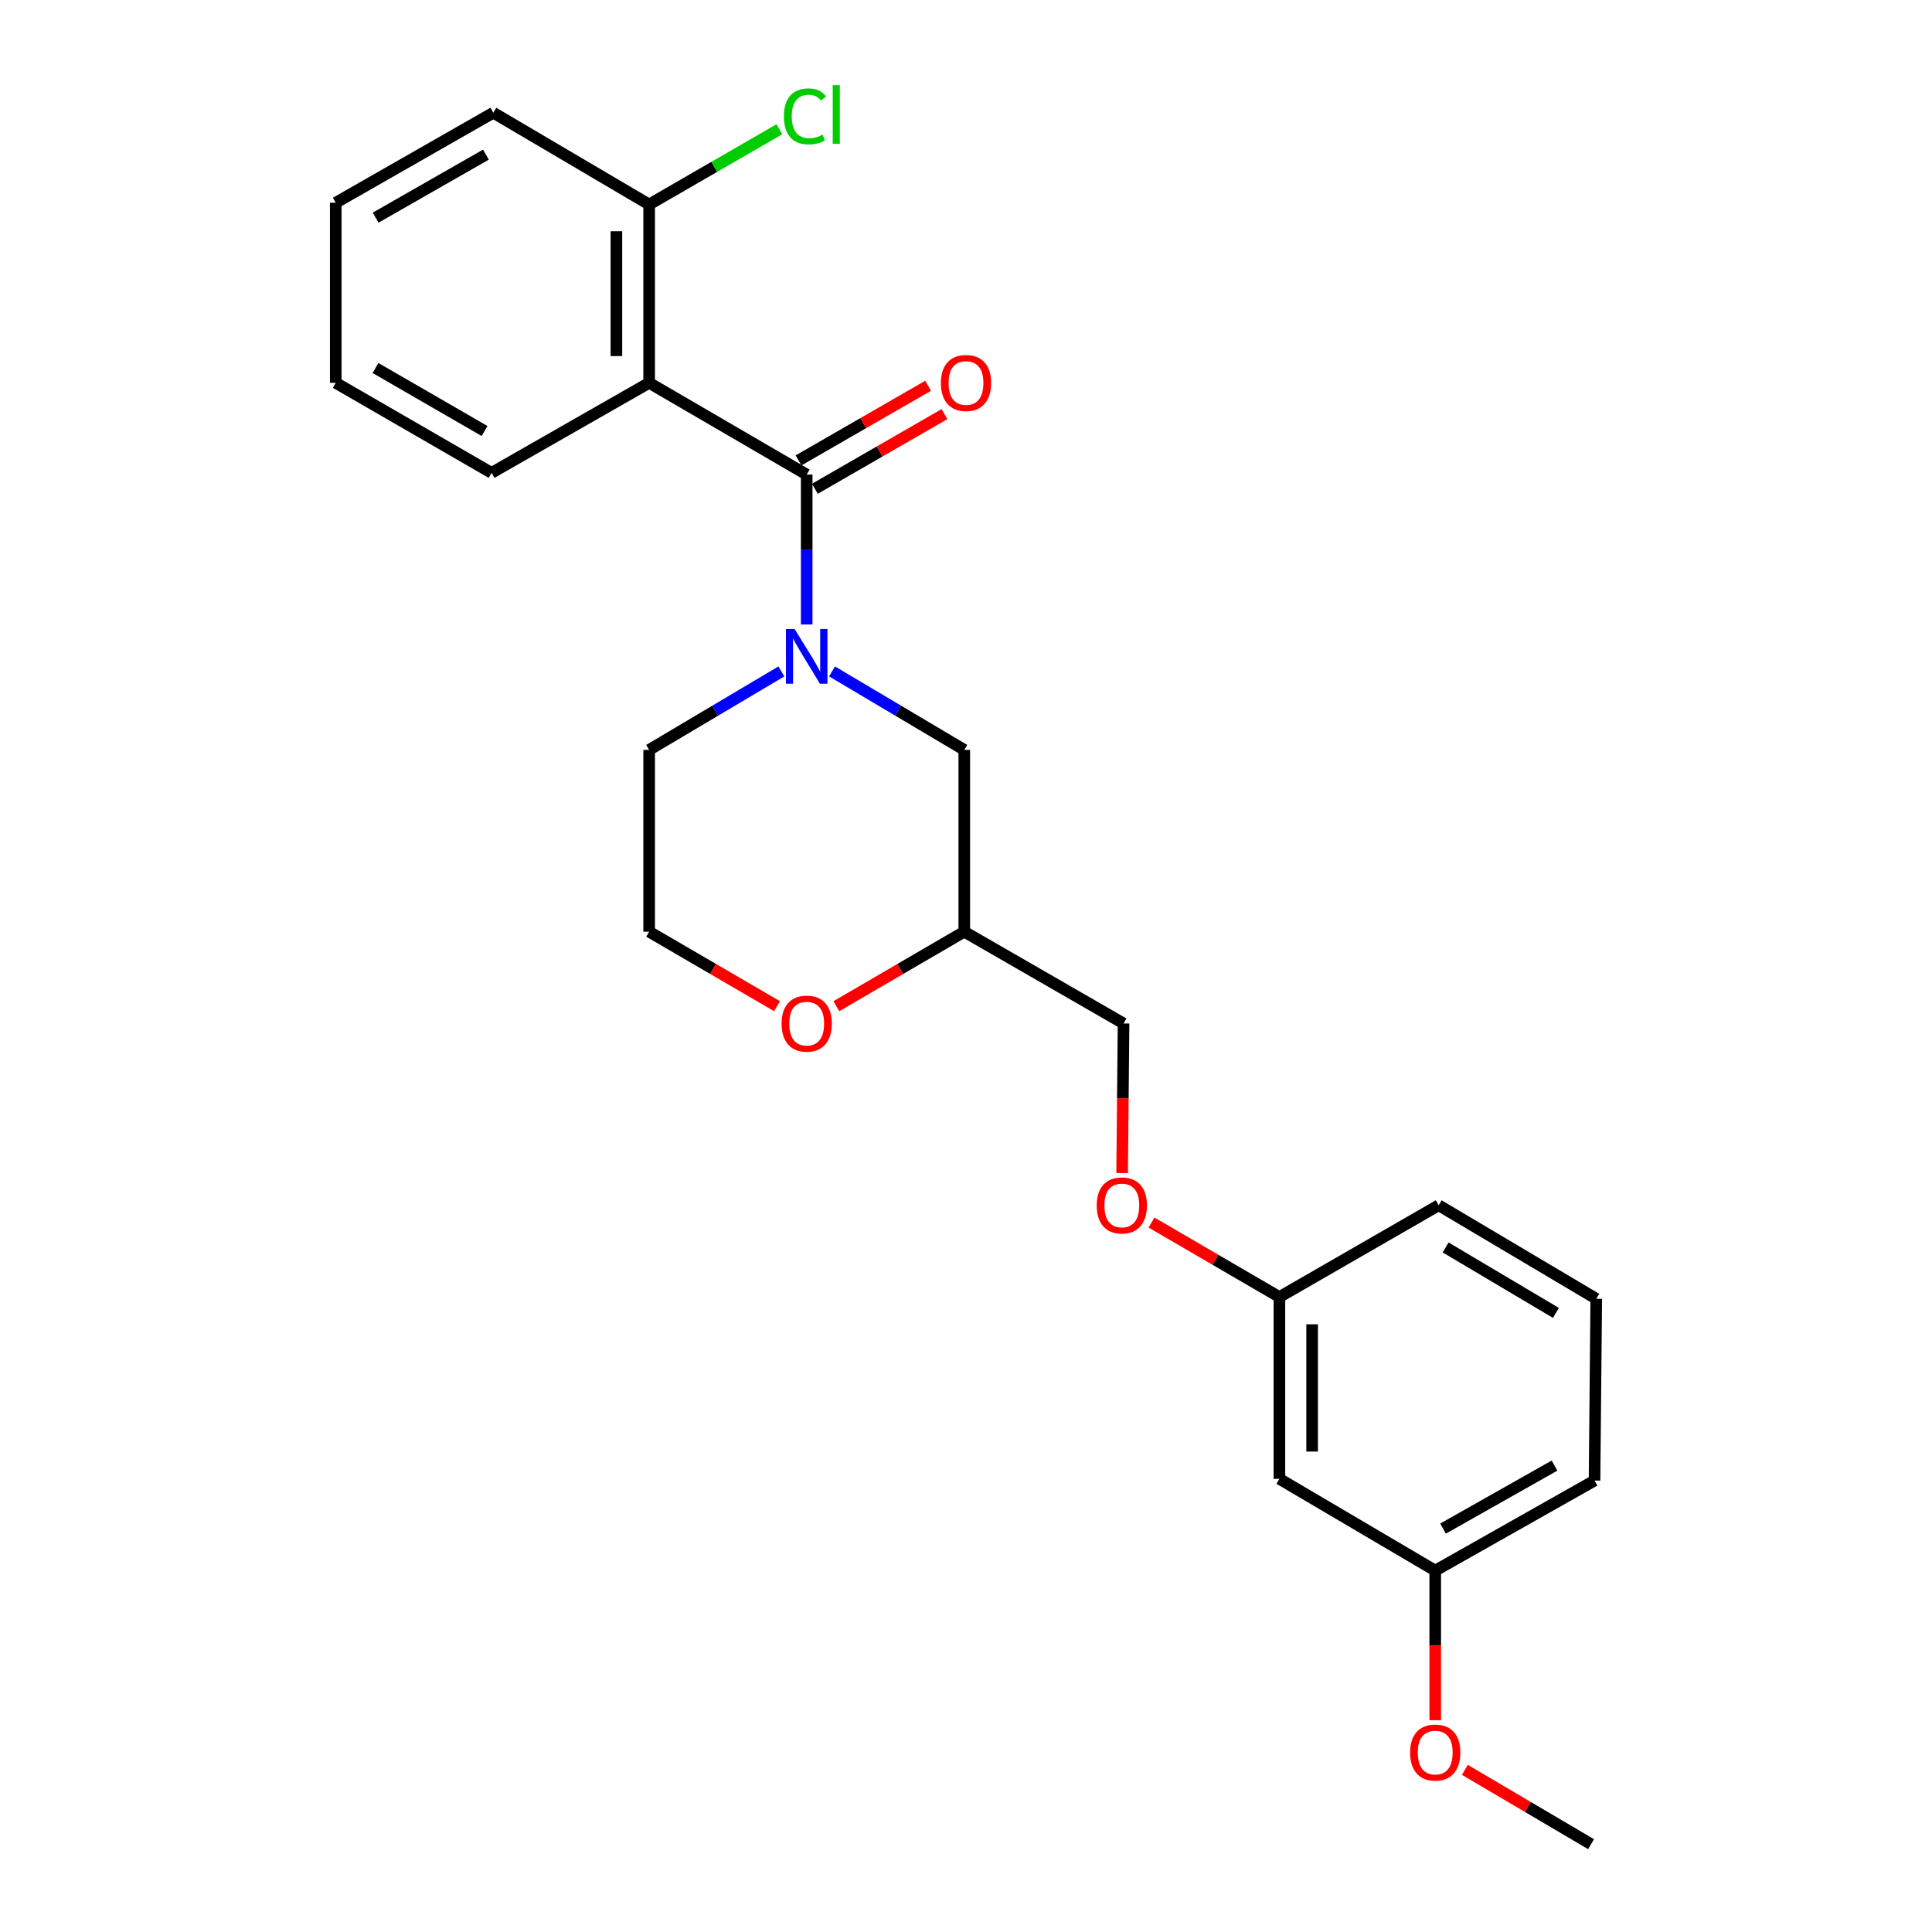 <?xml version='1.0' encoding='iso-8859-1'?>
<svg version='1.1' baseProfile='full'
              xmlns='http://www.w3.org/2000/svg'
                      xmlns:rdkit='http://www.rdkit.org/xml'
                      xmlns:xlink='http://www.w3.org/1999/xlink'
                  xml:space='preserve'
width='1000px' height='1000px' viewBox='0 0 1000 1000'>
<!-- END OF HEADER -->
<rect style='opacity:1.0;fill:#FFFFFF;stroke:none' width='1000' height='1000' x='0' y='0'> </rect>
<path class='bond-0' d='M 335.996,388.145 L 335.996,482.242' style='fill:none;fill-rule:evenodd;stroke:#000000;stroke-width:6px;stroke-linecap:butt;stroke-linejoin:miter;stroke-opacity:1' />
<path class='bond-1' d='M 335.996,388.145 L 370.215,367.836' style='fill:none;fill-rule:evenodd;stroke:#000000;stroke-width:6px;stroke-linecap:butt;stroke-linejoin:miter;stroke-opacity:1' />
<path class='bond-1' d='M 370.215,367.836 L 404.435,347.527' style='fill:none;fill-rule:evenodd;stroke:#0000FF;stroke-width:6px;stroke-linecap:butt;stroke-linejoin:miter;stroke-opacity:1' />
<path class='bond-2' d='M 335.996,482.242 L 369.091,501.521' style='fill:none;fill-rule:evenodd;stroke:#000000;stroke-width:6px;stroke-linecap:butt;stroke-linejoin:miter;stroke-opacity:1' />
<path class='bond-2' d='M 369.091,501.521 L 402.187,520.8' style='fill:none;fill-rule:evenodd;stroke:#FF0000;stroke-width:6px;stroke-linecap:butt;stroke-linejoin:miter;stroke-opacity:1' />
<path class='bond-3' d='M 432.906,520.801 L 466.006,501.522' style='fill:none;fill-rule:evenodd;stroke:#FF0000;stroke-width:6px;stroke-linecap:butt;stroke-linejoin:miter;stroke-opacity:1' />
<path class='bond-3' d='M 466.006,501.522 L 499.106,482.242' style='fill:none;fill-rule:evenodd;stroke:#000000;stroke-width:6px;stroke-linecap:butt;stroke-linejoin:miter;stroke-opacity:1' />
<path class='bond-4' d='M 499.106,482.242 L 499.106,388.145' style='fill:none;fill-rule:evenodd;stroke:#000000;stroke-width:6px;stroke-linecap:butt;stroke-linejoin:miter;stroke-opacity:1' />
<path class='bond-5' d='M 499.106,482.242 L 581.55,529.748' style='fill:none;fill-rule:evenodd;stroke:#000000;stroke-width:6px;stroke-linecap:butt;stroke-linejoin:miter;stroke-opacity:1' />
<path class='bond-6' d='M 499.106,388.145 L 464.881,367.836' style='fill:none;fill-rule:evenodd;stroke:#000000;stroke-width:6px;stroke-linecap:butt;stroke-linejoin:miter;stroke-opacity:1' />
<path class='bond-6' d='M 464.881,367.836 L 430.657,347.526' style='fill:none;fill-rule:evenodd;stroke:#0000FF;stroke-width:6px;stroke-linecap:butt;stroke-linejoin:miter;stroke-opacity:1' />
<path class='bond-7' d='M 417.546,323.233 L 417.546,284.441' style='fill:none;fill-rule:evenodd;stroke:#0000FF;stroke-width:6px;stroke-linecap:butt;stroke-linejoin:miter;stroke-opacity:1' />
<path class='bond-7' d='M 417.546,284.441 L 417.546,245.648' style='fill:none;fill-rule:evenodd;stroke:#000000;stroke-width:6px;stroke-linecap:butt;stroke-linejoin:miter;stroke-opacity:1' />
<path class='bond-8' d='M 335.996,198.153 L 335.996,105.844' style='fill:none;fill-rule:evenodd;stroke:#000000;stroke-width:6px;stroke-linecap:butt;stroke-linejoin:miter;stroke-opacity:1' />
<path class='bond-8' d='M 319.053,184.306 L 319.053,119.69' style='fill:none;fill-rule:evenodd;stroke:#000000;stroke-width:6px;stroke-linecap:butt;stroke-linejoin:miter;stroke-opacity:1' />
<path class='bond-9' d='M 335.996,198.153 L 254.436,244.754' style='fill:none;fill-rule:evenodd;stroke:#000000;stroke-width:6px;stroke-linecap:butt;stroke-linejoin:miter;stroke-opacity:1' />
<path class='bond-10' d='M 335.996,198.153 L 417.546,245.648' style='fill:none;fill-rule:evenodd;stroke:#000000;stroke-width:6px;stroke-linecap:butt;stroke-linejoin:miter;stroke-opacity:1' />
<path class='bond-11' d='M 421.774,252.989 L 455.312,233.67' style='fill:none;fill-rule:evenodd;stroke:#000000;stroke-width:6px;stroke-linecap:butt;stroke-linejoin:miter;stroke-opacity:1' />
<path class='bond-11' d='M 455.312,233.67 L 488.849,214.352' style='fill:none;fill-rule:evenodd;stroke:#FF0000;stroke-width:6px;stroke-linecap:butt;stroke-linejoin:miter;stroke-opacity:1' />
<path class='bond-11' d='M 413.318,238.308 L 446.855,218.989' style='fill:none;fill-rule:evenodd;stroke:#000000;stroke-width:6px;stroke-linecap:butt;stroke-linejoin:miter;stroke-opacity:1' />
<path class='bond-11' d='M 446.855,218.989 L 480.393,199.671' style='fill:none;fill-rule:evenodd;stroke:#FF0000;stroke-width:6px;stroke-linecap:butt;stroke-linejoin:miter;stroke-opacity:1' />
<path class='bond-12' d='M 335.996,105.844 L 255.34,58.339' style='fill:none;fill-rule:evenodd;stroke:#000000;stroke-width:6px;stroke-linecap:butt;stroke-linejoin:miter;stroke-opacity:1' />
<path class='bond-13' d='M 335.996,105.844 L 369.699,86.374' style='fill:none;fill-rule:evenodd;stroke:#000000;stroke-width:6px;stroke-linecap:butt;stroke-linejoin:miter;stroke-opacity:1' />
<path class='bond-13' d='M 369.699,86.374 L 403.403,66.905' style='fill:none;fill-rule:evenodd;stroke:#00CC00;stroke-width:6px;stroke-linecap:butt;stroke-linejoin:miter;stroke-opacity:1' />
<path class='bond-14' d='M 742.872,812.943 L 825.326,766.341' style='fill:none;fill-rule:evenodd;stroke:#000000;stroke-width:6px;stroke-linecap:butt;stroke-linejoin:miter;stroke-opacity:1' />
<path class='bond-14' d='M 746.904,791.203 L 804.622,758.582' style='fill:none;fill-rule:evenodd;stroke:#000000;stroke-width:6px;stroke-linecap:butt;stroke-linejoin:miter;stroke-opacity:1' />
<path class='bond-15' d='M 742.872,812.943 L 662.216,765.447' style='fill:none;fill-rule:evenodd;stroke:#000000;stroke-width:6px;stroke-linecap:butt;stroke-linejoin:miter;stroke-opacity:1' />
<path class='bond-16' d='M 742.872,812.943 L 742.872,851.655' style='fill:none;fill-rule:evenodd;stroke:#000000;stroke-width:6px;stroke-linecap:butt;stroke-linejoin:miter;stroke-opacity:1' />
<path class='bond-16' d='M 742.872,851.655 L 742.872,890.368' style='fill:none;fill-rule:evenodd;stroke:#FF0000;stroke-width:6px;stroke-linecap:butt;stroke-linejoin:miter;stroke-opacity:1' />
<path class='bond-17' d='M 580.815,607.172 L 581.182,568.46' style='fill:none;fill-rule:evenodd;stroke:#FF0000;stroke-width:6px;stroke-linecap:butt;stroke-linejoin:miter;stroke-opacity:1' />
<path class='bond-17' d='M 581.182,568.46 L 581.55,529.748' style='fill:none;fill-rule:evenodd;stroke:#000000;stroke-width:6px;stroke-linecap:butt;stroke-linejoin:miter;stroke-opacity:1' />
<path class='bond-18' d='M 596.016,632.789 L 629.116,652.065' style='fill:none;fill-rule:evenodd;stroke:#FF0000;stroke-width:6px;stroke-linecap:butt;stroke-linejoin:miter;stroke-opacity:1' />
<path class='bond-18' d='M 629.116,652.065 L 662.216,671.341' style='fill:none;fill-rule:evenodd;stroke:#000000;stroke-width:6px;stroke-linecap:butt;stroke-linejoin:miter;stroke-opacity:1' />
<path class='bond-19' d='M 825.326,766.341 L 826.22,672.244' style='fill:none;fill-rule:evenodd;stroke:#000000;stroke-width:6px;stroke-linecap:butt;stroke-linejoin:miter;stroke-opacity:1' />
<path class='bond-20' d='M 826.22,672.244 L 744.66,623.845' style='fill:none;fill-rule:evenodd;stroke:#000000;stroke-width:6px;stroke-linecap:butt;stroke-linejoin:miter;stroke-opacity:1' />
<path class='bond-20' d='M 805.34,679.555 L 748.248,645.675' style='fill:none;fill-rule:evenodd;stroke:#000000;stroke-width:6px;stroke-linecap:butt;stroke-linejoin:miter;stroke-opacity:1' />
<path class='bond-21' d='M 744.66,623.845 L 662.216,671.341' style='fill:none;fill-rule:evenodd;stroke:#000000;stroke-width:6px;stroke-linecap:butt;stroke-linejoin:miter;stroke-opacity:1' />
<path class='bond-22' d='M 662.216,671.341 L 662.216,765.447' style='fill:none;fill-rule:evenodd;stroke:#000000;stroke-width:6px;stroke-linecap:butt;stroke-linejoin:miter;stroke-opacity:1' />
<path class='bond-22' d='M 679.159,685.457 L 679.159,751.331' style='fill:none;fill-rule:evenodd;stroke:#000000;stroke-width:6px;stroke-linecap:butt;stroke-linejoin:miter;stroke-opacity:1' />
<path class='bond-23' d='M 758.212,916.075 L 790.87,935.31' style='fill:none;fill-rule:evenodd;stroke:#FF0000;stroke-width:6px;stroke-linecap:butt;stroke-linejoin:miter;stroke-opacity:1' />
<path class='bond-23' d='M 790.87,935.31 L 823.528,954.545' style='fill:none;fill-rule:evenodd;stroke:#000000;stroke-width:6px;stroke-linecap:butt;stroke-linejoin:miter;stroke-opacity:1' />
<path class='bond-24' d='M 255.34,58.339 L 173.78,104.94' style='fill:none;fill-rule:evenodd;stroke:#000000;stroke-width:6px;stroke-linecap:butt;stroke-linejoin:miter;stroke-opacity:1' />
<path class='bond-24' d='M 251.511,80.039 L 194.419,112.661' style='fill:none;fill-rule:evenodd;stroke:#000000;stroke-width:6px;stroke-linecap:butt;stroke-linejoin:miter;stroke-opacity:1' />
<path class='bond-25' d='M 173.78,104.94 L 173.78,198.153' style='fill:none;fill-rule:evenodd;stroke:#000000;stroke-width:6px;stroke-linecap:butt;stroke-linejoin:miter;stroke-opacity:1' />
<path class='bond-26' d='M 173.78,198.153 L 254.436,244.754' style='fill:none;fill-rule:evenodd;stroke:#000000;stroke-width:6px;stroke-linecap:butt;stroke-linejoin:miter;stroke-opacity:1' />
<path class='bond-26' d='M 194.354,190.473 L 250.814,223.094' style='fill:none;fill-rule:evenodd;stroke:#000000;stroke-width:6px;stroke-linecap:butt;stroke-linejoin:miter;stroke-opacity:1' />
<path  class='atom-2' d='M 404.546 529.828
Q 404.546 523.028, 407.906 519.228
Q 411.266 515.428, 417.546 515.428
Q 423.826 515.428, 427.186 519.228
Q 430.546 523.028, 430.546 529.828
Q 430.546 536.708, 427.146 540.628
Q 423.746 544.508, 417.546 544.508
Q 411.306 544.508, 407.906 540.628
Q 404.546 536.748, 404.546 529.828
M 417.546 541.308
Q 421.866 541.308, 424.186 538.428
Q 426.546 535.508, 426.546 529.828
Q 426.546 524.268, 424.186 521.468
Q 421.866 518.628, 417.546 518.628
Q 413.226 518.628, 410.866 521.428
Q 408.546 524.228, 408.546 529.828
Q 408.546 535.548, 410.866 538.428
Q 413.226 541.308, 417.546 541.308
' fill='#FF0000'/>
<path  class='atom-5' d='M 411.286 325.586
L 420.566 340.586
Q 421.486 342.066, 422.966 344.746
Q 424.446 347.426, 424.526 347.586
L 424.526 325.586
L 428.286 325.586
L 428.286 353.906
L 424.406 353.906
L 414.446 337.506
Q 413.286 335.586, 412.046 333.386
Q 410.846 331.186, 410.486 330.506
L 410.486 353.906
L 406.806 353.906
L 406.806 325.586
L 411.286 325.586
' fill='#0000FF'/>
<path  class='atom-8' d='M 487 198.233
Q 487 191.433, 490.36 187.633
Q 493.72 183.833, 500 183.833
Q 506.28 183.833, 509.64 187.633
Q 513 191.433, 513 198.233
Q 513 205.113, 509.6 209.033
Q 506.2 212.913, 500 212.913
Q 493.76 212.913, 490.36 209.033
Q 487 205.153, 487 198.233
M 500 209.713
Q 504.32 209.713, 506.64 206.833
Q 509 203.913, 509 198.233
Q 509 192.673, 506.64 189.873
Q 504.32 187.033, 500 187.033
Q 495.68 187.033, 493.32 189.833
Q 491 192.633, 491 198.233
Q 491 203.953, 493.32 206.833
Q 495.68 209.713, 500 209.713
' fill='#FF0000'/>
<path  class='atom-11' d='M 567.656 623.925
Q 567.656 617.125, 571.016 613.325
Q 574.376 609.525, 580.656 609.525
Q 586.936 609.525, 590.296 613.325
Q 593.656 617.125, 593.656 623.925
Q 593.656 630.805, 590.256 634.725
Q 586.856 638.605, 580.656 638.605
Q 574.416 638.605, 571.016 634.725
Q 567.656 630.845, 567.656 623.925
M 580.656 635.405
Q 584.976 635.405, 587.296 632.525
Q 589.656 629.605, 589.656 623.925
Q 589.656 618.365, 587.296 615.565
Q 584.976 612.725, 580.656 612.725
Q 576.336 612.725, 573.976 615.525
Q 571.656 618.325, 571.656 623.925
Q 571.656 629.645, 573.976 632.525
Q 576.336 635.405, 580.656 635.405
' fill='#FF0000'/>
<path  class='atom-18' d='M 729.872 907.12
Q 729.872 900.32, 733.232 896.52
Q 736.592 892.72, 742.872 892.72
Q 749.152 892.72, 752.512 896.52
Q 755.872 900.32, 755.872 907.12
Q 755.872 914, 752.472 917.92
Q 749.072 921.8, 742.872 921.8
Q 736.632 921.8, 733.232 917.92
Q 729.872 914.04, 729.872 907.12
M 742.872 918.6
Q 747.192 918.6, 749.512 915.72
Q 751.872 912.8, 751.872 907.12
Q 751.872 901.56, 749.512 898.76
Q 747.192 895.92, 742.872 895.92
Q 738.552 895.92, 736.192 898.72
Q 733.872 901.52, 733.872 907.12
Q 733.872 912.84, 736.192 915.72
Q 738.552 918.6, 742.872 918.6
' fill='#FF0000'/>
<path  class='atom-24' d='M 405.732 60.232
Q 405.732 53.192, 409.012 49.512
Q 412.332 45.792, 418.612 45.792
Q 424.452 45.792, 427.572 49.912
L 424.932 52.072
Q 422.652 49.072, 418.612 49.072
Q 414.332 49.072, 412.052 51.952
Q 409.812 54.792, 409.812 60.232
Q 409.812 65.832, 412.132 68.712
Q 414.492 71.592, 419.052 71.592
Q 422.172 71.592, 425.812 69.712
L 426.932 72.712
Q 425.452 73.672, 423.212 74.232
Q 420.972 74.792, 418.492 74.792
Q 412.332 74.792, 409.012 71.032
Q 405.732 67.272, 405.732 60.232
' fill='#00CC00'/>
<path  class='atom-24' d='M 431.012 44.072
L 434.692 44.072
L 434.692 74.432
L 431.012 74.432
L 431.012 44.072
' fill='#00CC00'/>
</svg>
